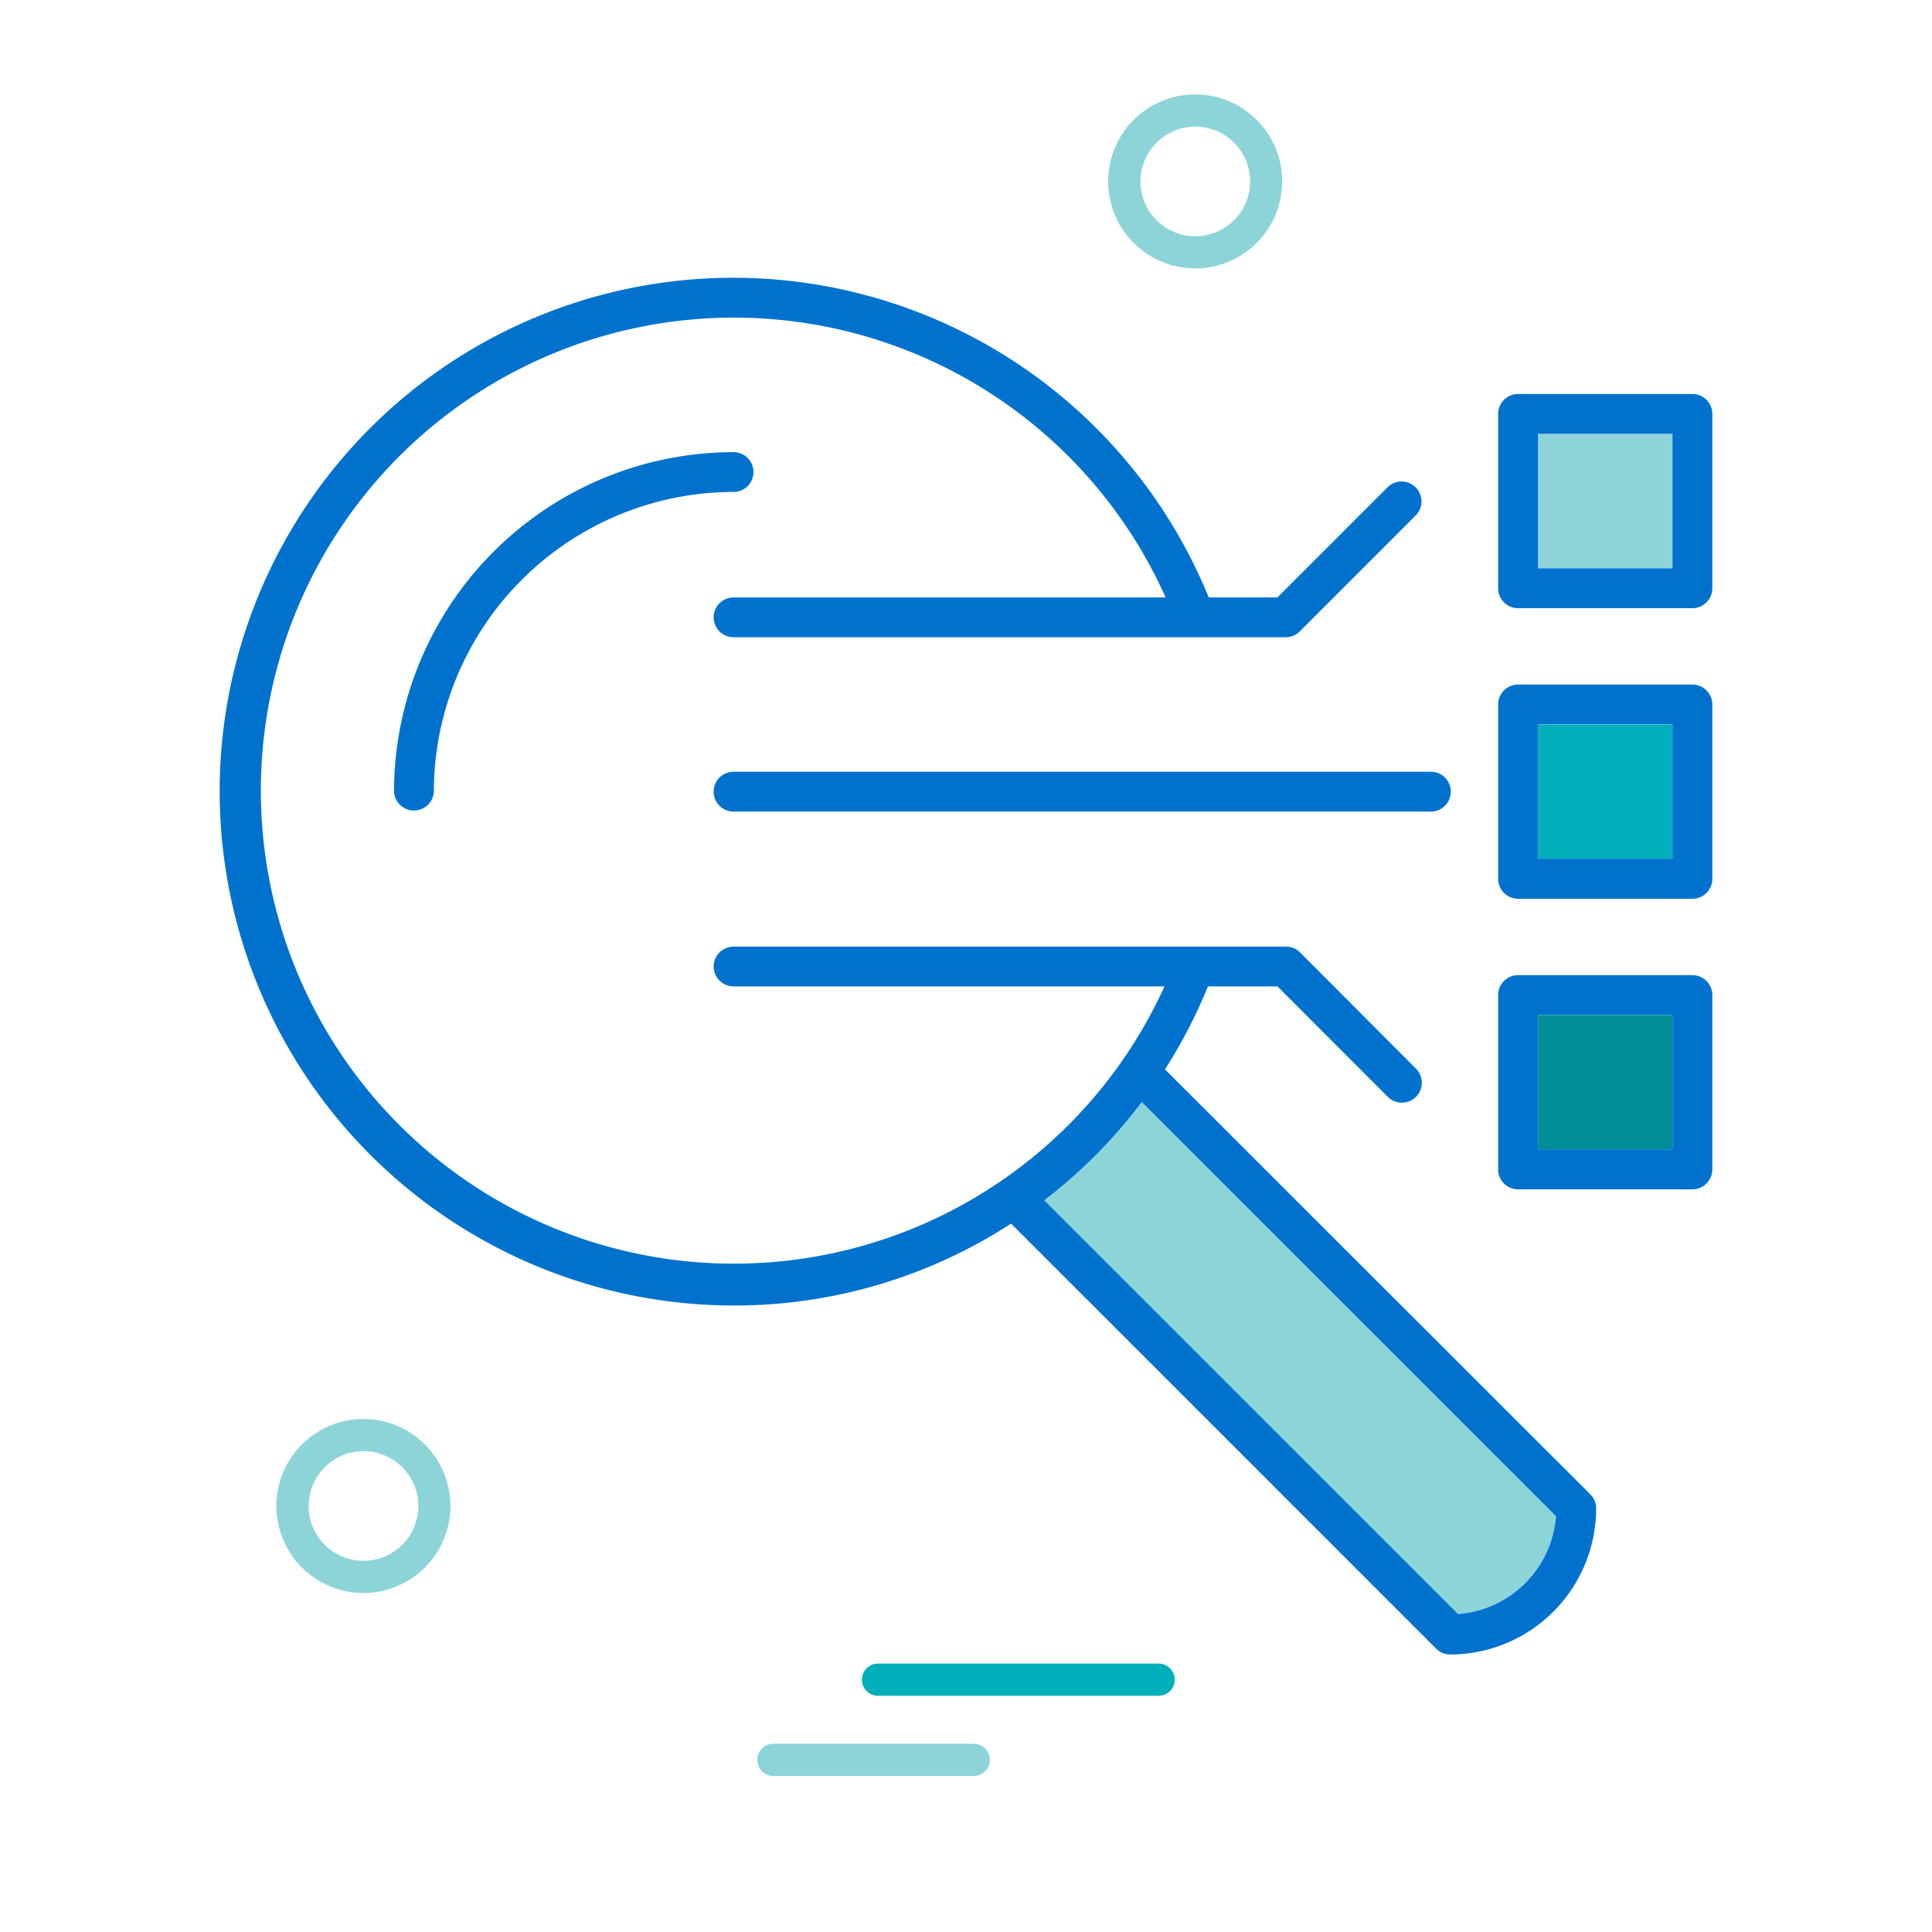 <?xml version="1.0" encoding="utf-8"?><svg xmlns="http://www.w3.org/2000/svg" viewBox="0 0 300 300">
  <title>benefit1-row2-self-asses-skills</title>
  <g>
    <circle cx="185.59" cy="28.17" r="8.51" style="fill: none"/>
    <circle cx="56.43" cy="233.85" r="8.51" style="fill: none"/>
    <path d="M120.09,270.77a2.5,2.5,0,0,0,0,5h31.12a2.5,2.5,0,1,0,0-5Z" style="fill: #8dd4d9"/>
    <path d="M182.41,260.82a2.5,2.5,0,0,0-2.5-2.5H136.34a2.5,2.5,0,1,0,0,5h43.57A2.5,2.5,0,0,0,182.41,260.82Z" style="fill: #00afb9"/>
    <path d="M199.1,28.17a13.51,13.51,0,1,0-13.51,13.51A13.52,13.52,0,0,0,199.1,28.17Zm-22,0a8.51,8.51,0,1,1,8.51,8.51A8.52,8.52,0,0,1,177.08,28.17Z" style="fill: #8dd4d9"/>
    <path d="M69.94,233.85a13.51,13.51,0,1,0-13.51,13.51A13.52,13.52,0,0,0,69.94,233.85Zm-22,0a8.51,8.51,0,1,1,8.51,8.51A8.52,8.52,0,0,1,47.92,233.85Z" style="fill: #8dd4d9"/>
    <path d="M117,73.3a3.09,3.09,0,0,0-3.09-3.09,52.78,52.78,0,0,0-52.73,52.72,3.1,3.1,0,0,0,6.19,0,46.59,46.59,0,0,1,46.54-46.54A3.09,3.09,0,0,0,117,73.3Z" style="fill: #0072ce"/>
    <path d="M177.3,171.13a79.56,79.56,0,0,1-15.15,15.25l64.26,64.25a16.5,16.5,0,0,0,15.2-15.2Z" style="fill: #8dd4d9"/>
    <path d="M110.81,122.93a3.09,3.09,0,0,0,3.1,3.09H222.19a3.09,3.09,0,1,0,0-6.18H113.91A3.09,3.09,0,0,0,110.81,122.93Z" style="fill: #0072ce"/>
    <rect x="238.82" y="67.37" width="20.88" height="20.89" style="fill: #8dd4d9"/>
    <path d="M235.72,94.44H262.8a3.1,3.1,0,0,0,3.09-3.09V64.28a3.1,3.1,0,0,0-3.09-3.1H235.72a3.1,3.1,0,0,0-3.09,3.1V91.35A3.1,3.1,0,0,0,235.72,94.44Zm3.1-27.07H259.7V88.25H238.82Z" style="fill: #0072ce"/>
    <rect x="238.82" y="112.49" width="20.88" height="20.89" style="fill: #00afb9"/>
    <path d="M232.63,136.46a3.1,3.1,0,0,0,3.09,3.1H262.8a3.1,3.1,0,0,0,3.09-3.1V109.39a3.1,3.1,0,0,0-3.09-3.09H235.72a3.1,3.1,0,0,0-3.09,3.09Zm6.19-24H259.7v20.88H238.82Z" style="fill: #0072ce"/>
    <rect x="238.82" y="157.6" width="20.88" height="20.89" style="fill: #008d95"/>
    <path d="M232.63,181.58a3.1,3.1,0,0,0,3.09,3.1H262.8a3.1,3.1,0,0,0,3.09-3.1V154.51a3.09,3.09,0,0,0-3.09-3.09H235.72a3.09,3.09,0,0,0-3.09,3.09Zm6.19-24H259.7v20.89H238.82Z" style="fill: #0072ce"/>
    <path d="M34.11,122.93a79.88,79.88,0,0,0,79.8,79.79A78.84,78.84,0,0,0,157,190l66,66a3.08,3.08,0,0,0,2.18.91,22.7,22.7,0,0,0,22.67-22.67,3.09,3.09,0,0,0-.9-2.19l-66.05-66a80.08,80.08,0,0,0,6.67-12.88h10.79l17.14,17.15a3.09,3.09,0,0,0,4.37-4.38l-18-18.05a3.09,3.09,0,0,0-2.19-.9H113.91a3.09,3.09,0,1,0,0,6.18h66.91A73.45,73.45,0,1,1,181,92.77H113.91a3.09,3.09,0,1,0,0,6.18h85.72a3.09,3.09,0,0,0,2.19-.9l18-18a3.09,3.09,0,0,0-4.37-4.38L198.35,92.77H187.69A79.74,79.74,0,0,0,34.11,122.93Zm192.3,127.7-64.26-64.25a79.56,79.56,0,0,0,15.15-15.25l64.31,64.3A16.5,16.5,0,0,1,226.41,250.63Z" style="fill: #0072ce"/>
  </g>
</svg>
